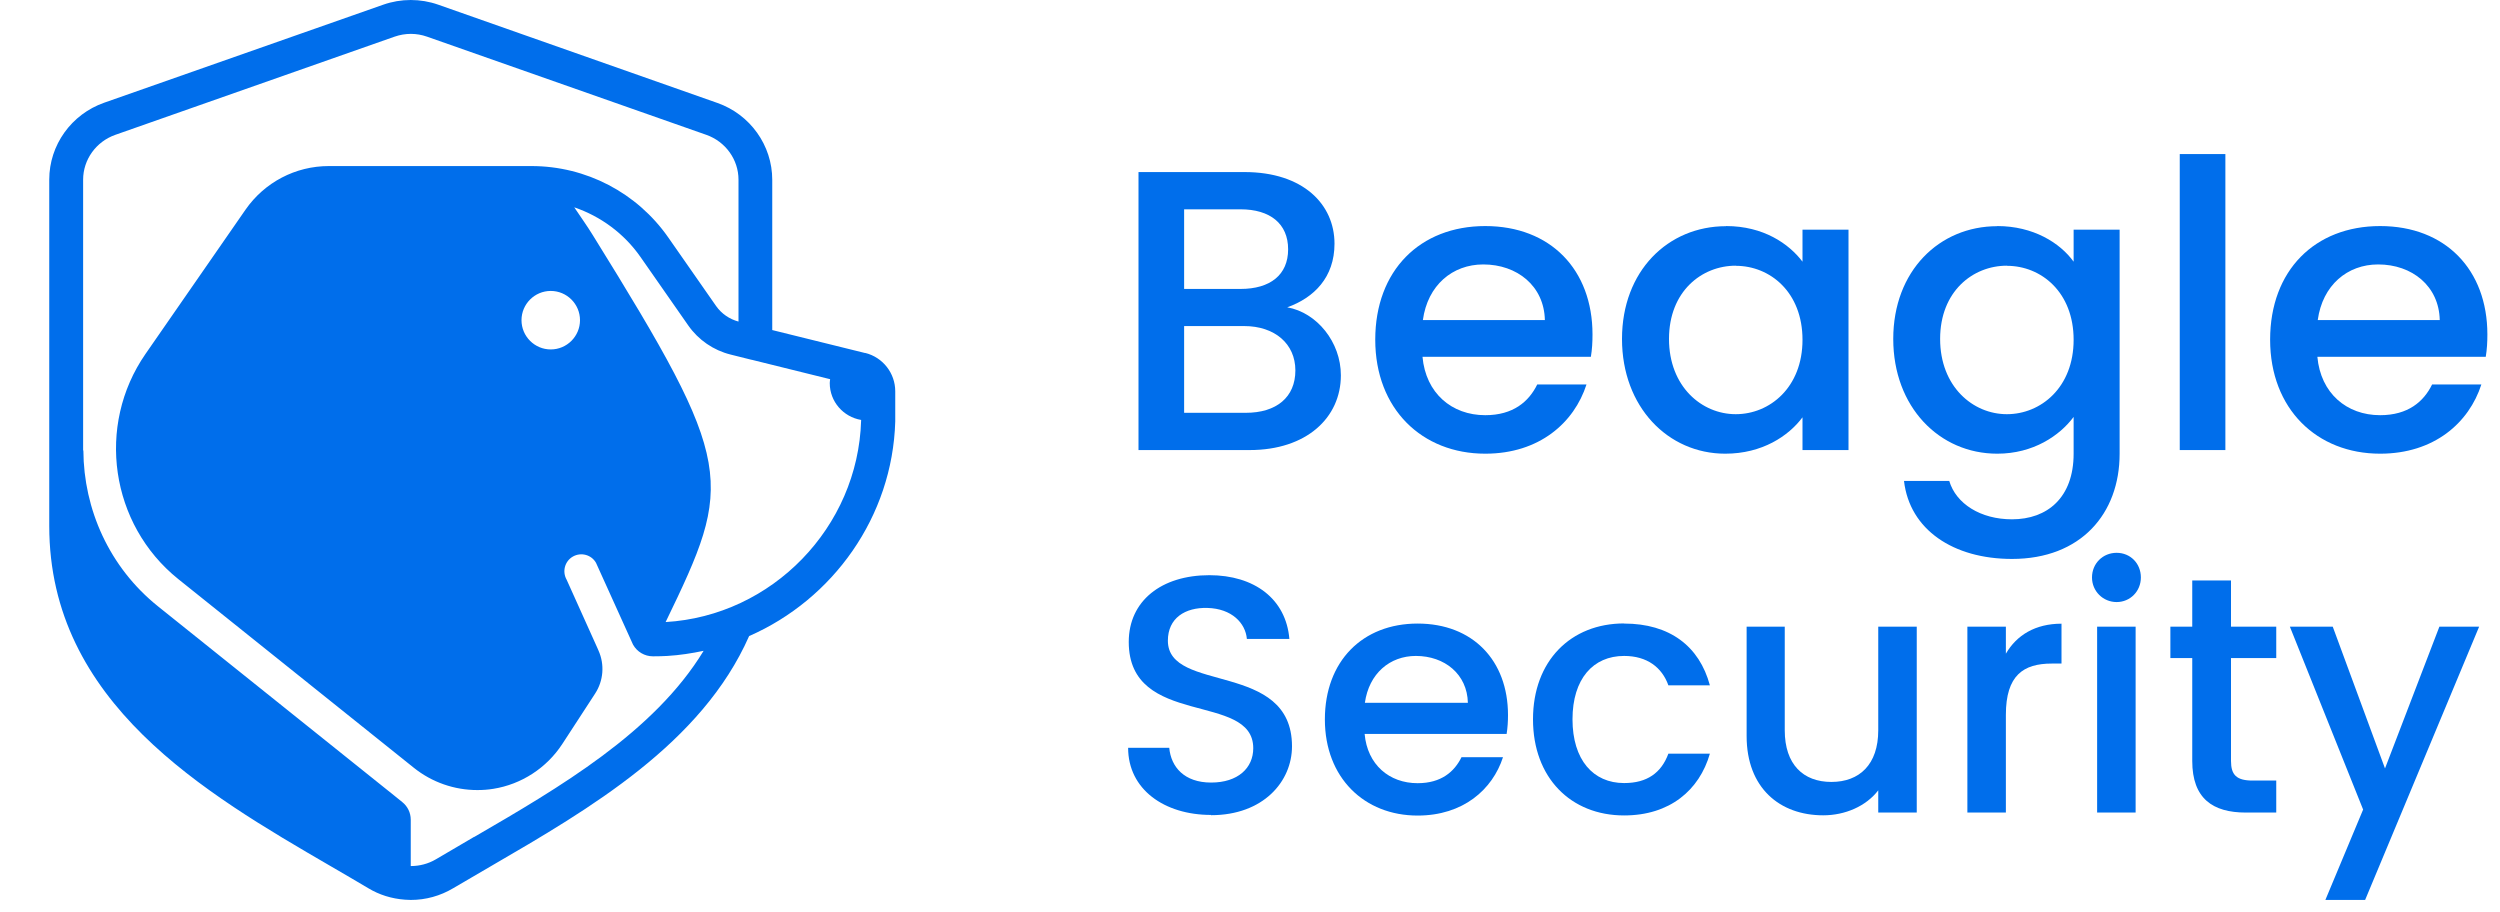 <svg width="200" height="73" viewBox="0 0 200 73" fill="none" xmlns="http://www.w3.org/2000/svg">
<path d="M69.22 28.245L61.78 26.405V14.385C61.78 11.625 60.01 9.155 57.39 8.235L35.06 0.375C33.64 -0.125 32.08 -0.125 30.66 0.375L8.34 8.215C5.71 9.135 3.94 11.605 3.94 14.365V42.075C3.94 56.205 16.41 63.455 26.44 69.285C27.47 69.885 28.49 70.475 29.46 71.055C30.34 71.585 31.32 71.895 32.4 71.975C32.55 71.985 32.71 71.995 32.86 71.995C34.06 71.995 35.22 71.675 36.26 71.055C37.24 70.475 38.26 69.885 39.29 69.285C47.21 64.685 56.14 59.475 59.93 50.885C66.63 47.955 71.4 41.345 71.62 33.715C71.62 33.525 71.62 33.335 71.62 33.145V31.305C71.62 29.855 70.63 28.585 69.22 28.235V28.245ZM37.92 66.955C36.88 67.565 35.86 68.155 34.87 68.745C34.26 69.105 33.56 69.285 32.86 69.285V65.575C32.86 65.025 32.61 64.505 32.18 64.165L31.5 63.615L12.65 48.515C8.74 45.385 6.69 40.735 6.67 36.035H6.65V14.375C6.65 12.765 7.69 11.325 9.23 10.785L31.56 2.935C32.42 2.635 33.32 2.635 34.17 2.935L56.5 10.785C58.04 11.325 59.08 12.765 59.08 14.375V25.725C58.36 25.535 57.72 25.095 57.29 24.485L53.46 18.995C50.96 15.415 46.88 13.285 42.52 13.285H26.3C23.64 13.285 21.16 14.585 19.64 16.775L11.64 28.315C7.67 34.045 8.82 41.955 14.26 46.325L33.11 61.425C34.56 62.585 36.35 63.205 38.19 63.205C38.62 63.205 39.04 63.175 39.47 63.105C41.72 62.745 43.73 61.435 44.98 59.525L47.22 56.085L47.61 55.485C48.28 54.455 48.38 53.165 47.88 52.045L47.78 51.815L45.33 46.375C44.96 45.725 45.18 44.895 45.83 44.525C46.48 44.155 47.31 44.375 47.68 45.025L50.64 51.565C50.96 52.145 51.57 52.505 52.23 52.505H52.29C52.66 52.505 53.03 52.495 53.39 52.475C54.38 52.415 55.34 52.265 56.29 52.065C52.33 58.585 44.74 63.005 37.94 66.955H37.92ZM46.4 25.615C46.4 26.905 45.35 27.955 44.06 27.955C42.77 27.955 41.72 26.905 41.72 25.615C41.72 24.325 42.77 23.275 44.06 23.275C45.35 23.275 46.4 24.325 46.4 25.615ZM53.25 49.765C58.7 38.505 58.9 37.305 47.42 18.805C46.97 18.075 46.45 17.345 45.94 16.585C48.05 17.305 49.92 18.675 51.23 20.545L55.06 26.035C55.87 27.195 57.08 28.025 58.45 28.365L60.13 28.785H60.15L66.41 30.335C66.4 30.435 66.38 30.535 66.38 30.645C66.38 32.135 67.47 33.355 68.89 33.595C68.89 33.605 68.89 33.615 68.89 33.635C68.64 42.185 61.77 49.265 53.24 49.765H53.25Z" fill="#006EEB"/>
<path d="M99.98 36.005H91.08V13.765H99.56C104.26 13.765 106.76 16.355 106.76 19.495C106.76 22.185 105.13 23.815 102.98 24.585C105.35 25.005 107.27 27.365 107.27 30.025C107.27 33.415 104.52 36.005 99.97 36.005H99.98ZM99.24 16.745H94.73V23.115H99.24C101.61 23.115 103.05 21.995 103.05 19.945C103.05 17.895 101.61 16.745 99.24 16.745ZM99.53 26.085H94.73V33.025H99.66C102.12 33.025 103.63 31.775 103.63 29.635C103.63 27.495 101.97 26.085 99.53 26.085Z" fill="#006EEB"/>
<path d="M118.82 36.295C113.76 36.295 110.02 32.715 110.02 27.175C110.02 21.635 113.6 18.085 118.82 18.085C124.04 18.085 127.4 21.575 127.4 26.755C127.4 27.365 127.37 27.935 127.27 28.545H113.8C114.06 31.455 116.14 33.215 118.82 33.215C121.06 33.215 122.31 32.125 122.98 30.755H126.92C125.93 33.825 123.14 36.295 118.82 36.295ZM113.83 25.605H123.59C123.53 22.885 121.38 21.155 118.66 21.155C116.2 21.155 114.21 22.815 113.83 25.605Z" fill="#006EEB"/>
<path d="M138.09 18.085C141.07 18.085 143.11 19.495 144.2 20.935V18.375H147.88V36.005H144.2V33.385C143.08 34.885 140.97 36.295 138.02 36.295C133.44 36.295 129.76 32.555 129.76 27.115C129.76 21.675 133.44 18.095 138.08 18.095L138.09 18.085ZM138.86 21.255C136.14 21.255 133.52 23.305 133.52 27.115C133.52 30.925 136.14 33.135 138.86 33.135C141.58 33.135 144.2 30.995 144.2 27.185C144.2 23.375 141.61 21.265 138.86 21.265V21.255Z" fill="#006EEB"/>
<path d="M159.78 18.085C162.66 18.085 164.8 19.425 165.89 20.935V18.375H169.57V36.295C169.57 41.095 166.47 44.715 160.96 44.715C156.26 44.715 152.77 42.375 152.32 38.475H155.94C156.48 40.295 158.44 41.545 160.96 41.545C163.78 41.545 165.89 39.815 165.89 36.295V33.355C164.77 34.855 162.66 36.295 159.78 36.295C155.14 36.295 151.46 32.555 151.46 27.115C151.46 21.675 155.14 18.095 159.78 18.095V18.085ZM160.55 21.255C157.83 21.255 155.21 23.305 155.21 27.115C155.21 30.925 157.83 33.135 160.55 33.135C163.27 33.135 165.89 30.995 165.89 27.185C165.89 23.375 163.3 21.265 160.55 21.265V21.255Z" fill="#006EEB"/>
<path d="M174.38 12.325H178.03V36.005H174.38V12.325Z" fill="#006EEB"/>
<path d="M190.41 36.295C185.35 36.295 181.61 32.715 181.61 27.175C181.61 21.635 185.19 18.085 190.41 18.085C195.63 18.085 198.99 21.575 198.99 26.755C198.99 27.365 198.96 27.935 198.86 28.545H185.39C185.65 31.455 187.73 33.215 190.41 33.215C192.65 33.215 193.9 32.125 194.57 30.755H198.51C197.52 33.825 194.73 36.295 190.41 36.295ZM185.42 25.605H195.18C195.12 22.885 192.97 21.155 190.25 21.155C187.79 21.155 185.8 22.815 185.42 25.605Z" fill="#006EEB"/>
<path d="M96.89 65.195C93.14 65.195 90.25 63.145 90.25 59.825H93.54C93.68 61.365 94.75 62.605 96.89 62.605C99.03 62.605 100.26 61.445 100.26 59.855C100.26 55.315 90.3 58.265 90.3 51.355C90.3 48.065 92.92 46.015 96.75 46.015C100.34 46.015 102.88 47.905 103.15 51.115H99.75C99.64 49.845 98.54 48.685 96.59 48.635C94.81 48.585 93.43 49.445 93.43 51.255C93.43 55.495 103.36 52.845 103.36 59.705C103.36 62.515 101.07 65.215 96.88 65.215L96.89 65.195Z" fill="#006EEB"/>
<path d="M113.41 65.245C109.15 65.245 105.99 62.225 105.99 57.555C105.99 52.885 109.01 49.885 113.41 49.885C117.81 49.885 120.64 52.825 120.64 57.205C120.64 57.715 120.61 58.205 120.53 58.715H109.17C109.39 61.175 111.14 62.655 113.41 62.655C115.3 62.655 116.35 61.735 116.92 60.575H120.24C119.4 63.165 117.05 65.245 113.41 65.245ZM109.2 56.225H117.43C117.38 53.935 115.57 52.475 113.27 52.475C111.19 52.475 109.52 53.875 109.19 56.225H109.2Z" fill="#006EEB"/>
<path d="M129.93 49.885C133.57 49.885 135.95 51.695 136.79 54.825H133.47C132.96 53.395 131.77 52.475 129.93 52.475C127.45 52.475 125.8 54.305 125.8 57.545C125.8 60.785 127.45 62.645 129.93 62.645C131.76 62.645 132.9 61.835 133.47 60.295H136.79C135.95 63.215 133.58 65.235 129.93 65.235C125.66 65.235 122.64 62.215 122.64 57.545C122.64 52.875 125.66 49.875 129.93 49.875V49.885Z" fill="#006EEB"/>
<path d="M153.34 65.005H150.26V63.225C149.29 64.495 147.61 65.225 145.86 65.225C142.38 65.225 139.73 63.035 139.73 58.885V50.135H142.78V58.425C142.78 61.155 144.26 62.555 146.51 62.555C148.76 62.555 150.26 61.155 150.26 58.425V50.135H153.34V65.005Z" fill="#006EEB"/>
<path d="M160.47 65.005H157.39V50.135H160.47V52.295C161.33 50.815 162.82 49.895 164.92 49.895V53.085H164.14C161.87 53.085 160.47 54.025 160.47 57.185V65.015V65.005Z" fill="#006EEB"/>
<path d="M167.36 46.195C167.36 45.085 168.22 44.225 169.33 44.225C170.44 44.225 171.27 45.085 171.27 46.195C171.27 47.305 170.41 48.165 169.33 48.165C168.25 48.165 167.36 47.305 167.36 46.195ZM167.77 50.135H170.85V65.005H167.77V50.135Z" fill="#006EEB"/>
<path d="M175.38 52.645H173.63V50.135H175.38V46.435H178.48V50.135H182.1V52.645H178.48V60.875C178.48 61.985 178.91 62.445 180.21 62.445H182.1V65.005H179.67C177.03 65.005 175.38 63.895 175.38 60.875V52.645Z" fill="#006EEB"/>
<path d="M195.14 50.135H198.33L189.21 71.995H186.03L189.05 64.765L183.19 50.135H186.62L190.8 61.475L195.15 50.135H195.14Z" fill="#006EEB"/>
</svg>
